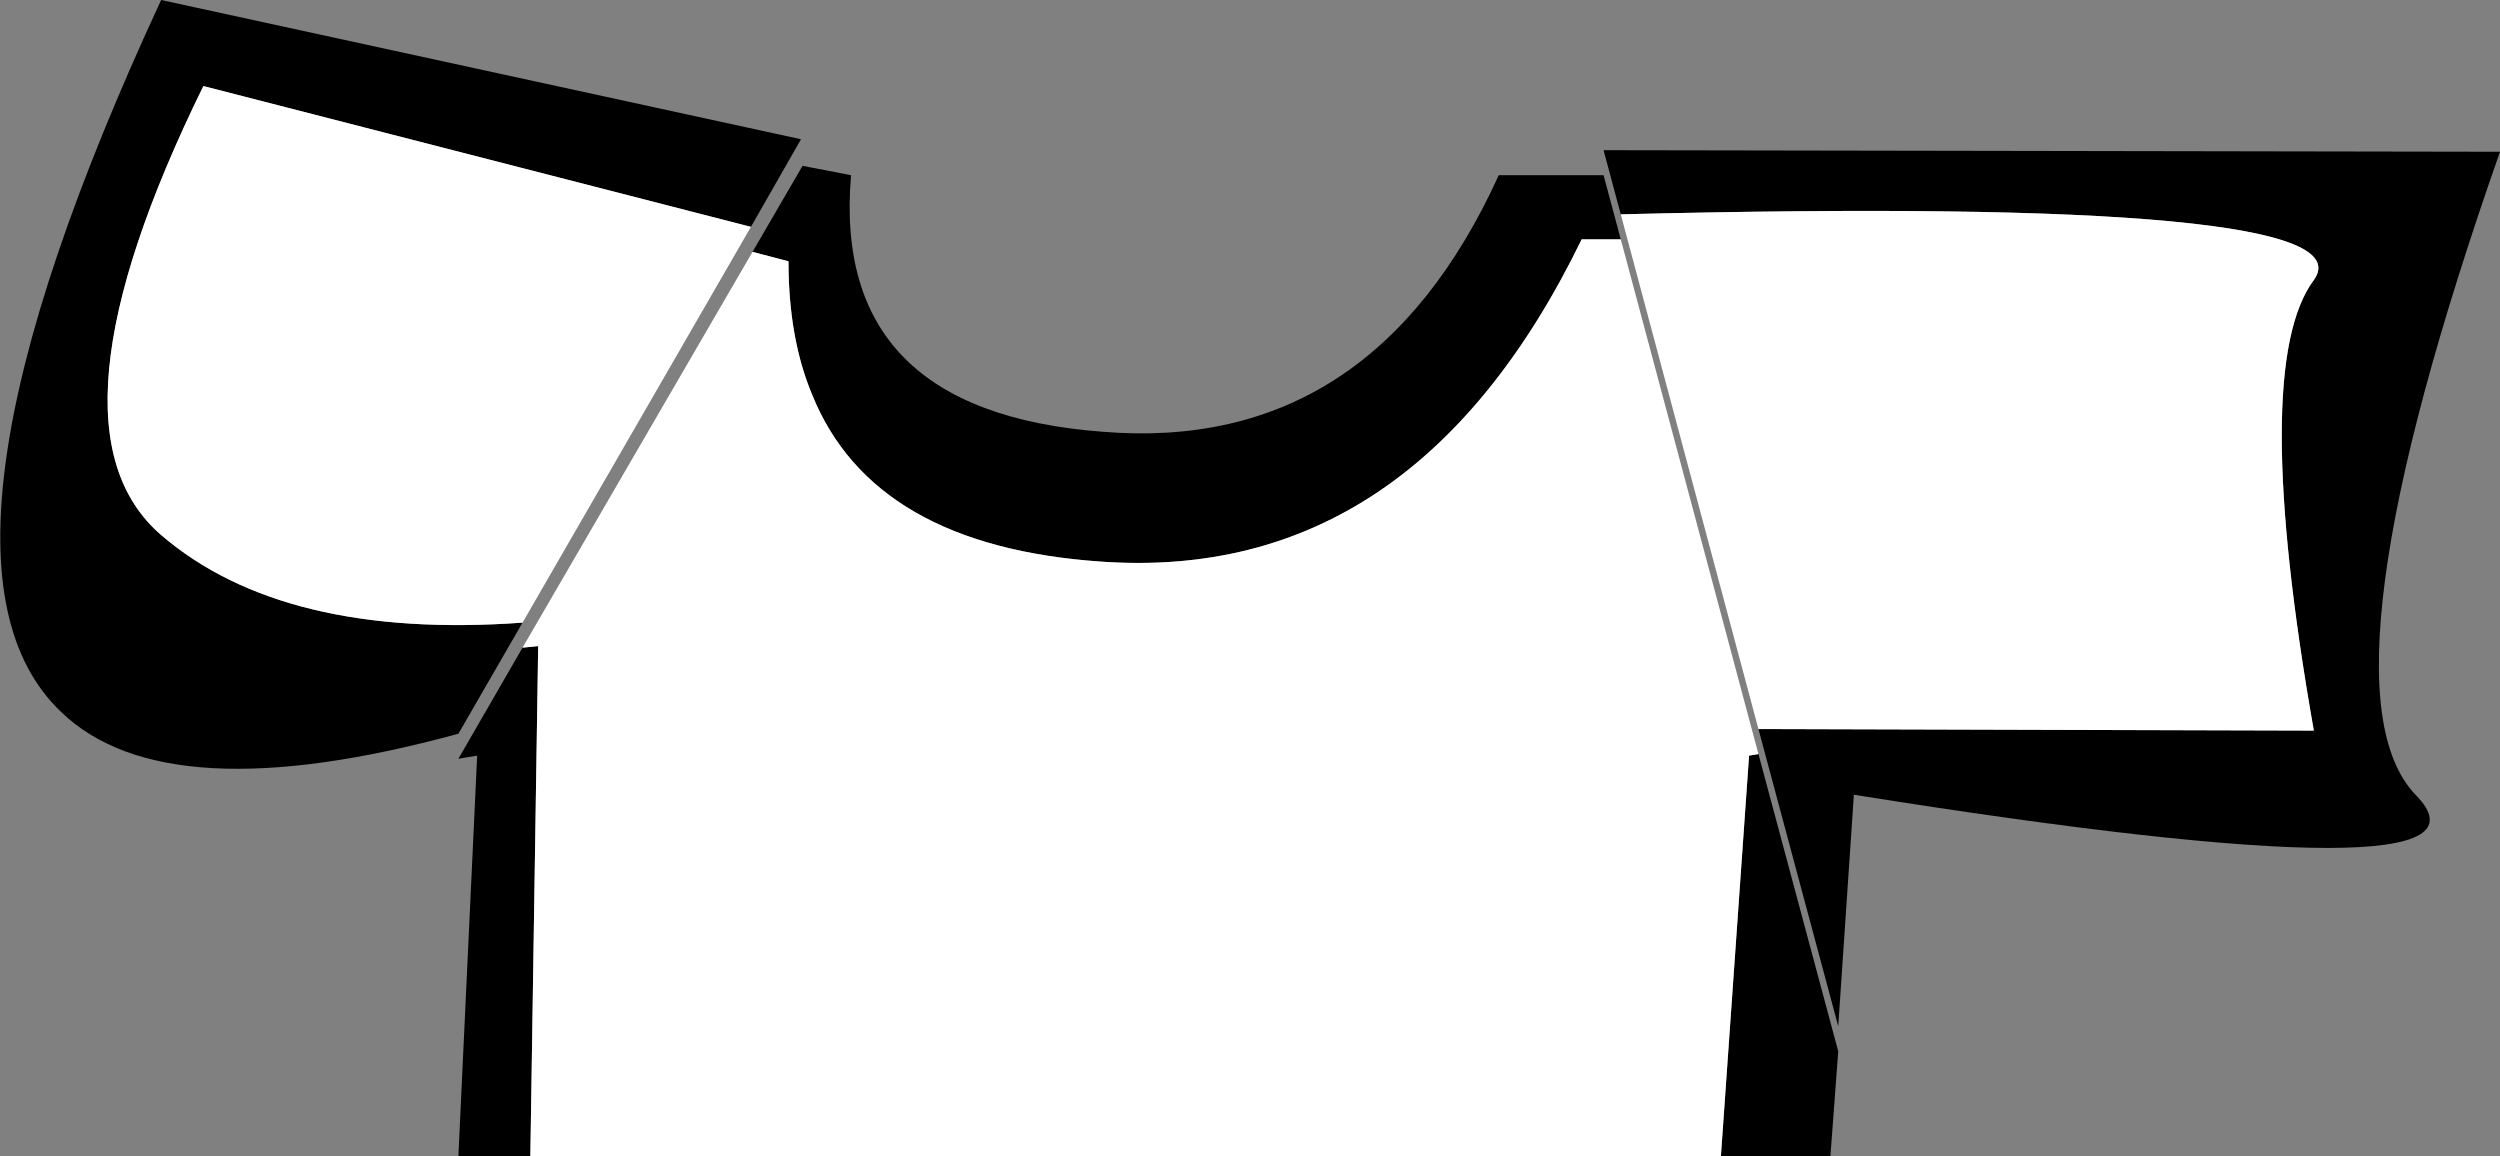 <?xml version="1.0" encoding="UTF-8" standalone="no"?>
<svg xmlns:xlink="http://www.w3.org/1999/xlink" height="36.95px" width="79.9px" xmlns="http://www.w3.org/2000/svg">
  <rect width="100%" height="100%" fill="#808080" stroke="none"/>
  <g transform="matrix(1.0, 0.0, 0.0, 1.0, 39.2, 44.25)">
    <path d="M-15.15 -36.2 L-13.55 -38.95 -12.0 -38.65 Q-12.65 -31.1 -3.95 -30.45 4.65 -29.75 8.7 -38.65 L12.05 -38.65 12.6 -36.6 11.35 -36.6 Q6.0 -25.6 -4.0 -26.3 -11.3 -26.8 -13.25 -31.65 -14.0 -33.45 -14.0 -35.9 L-15.15 -36.2 M17.0 -20.15 L19.55 -10.65 19.3 -7.3 15.8 -7.3 16.7 -20.1 17.0 -20.15 M-22.25 -7.3 L-24.55 -7.3 -23.95 -20.1 -24.55 -20.0 -22.5 -23.55 -22.0 -23.6 -22.25 -7.3 M12.6 -37.4 L12.05 -39.45 40.7 -39.4 Q34.7 -22.3 38.0 -18.85 41.35 -15.45 20.05 -18.85 L19.55 -11.45 17.0 -20.95 34.75 -20.9 Q32.7 -32.55 34.75 -35.3 36.7 -38.0 12.6 -37.4 M-22.5 -24.35 L-24.55 -20.8 Q-33.9 -18.25 -37.25 -21.5 -42.35 -26.35 -34.05 -44.25 L-13.6 -39.8 -15.2 -37.0 -32.7 -41.5 Q-38.05 -30.6 -34.05 -27.15 -30.15 -23.8 -22.5 -24.35" fill="#000000" fill-rule="evenodd" stroke="none"/>
    <path d="M-15.15 -36.2 L-14.0 -35.9 Q-14.0 -33.45 -13.25 -31.65 -11.3 -26.8 -4.0 -26.3 6.0 -25.6 11.35 -36.6 L12.6 -36.6 17.0 -20.15 16.7 -20.1 15.8 -7.3 -22.25 -7.3 -22.0 -23.6 -22.5 -23.55 -15.15 -36.2 M17.0 -20.95 L12.6 -37.4 Q36.7 -38.0 34.75 -35.3 32.7 -32.55 34.75 -20.9 L17.0 -20.95 M-15.2 -37.0 L-22.5 -24.35 Q-30.15 -23.8 -34.05 -27.15 -38.05 -30.6 -32.7 -41.5 L-15.2 -37.0" fill="#ffffff" fill-rule="evenodd" stroke="none"/>
  </g>
</svg>
